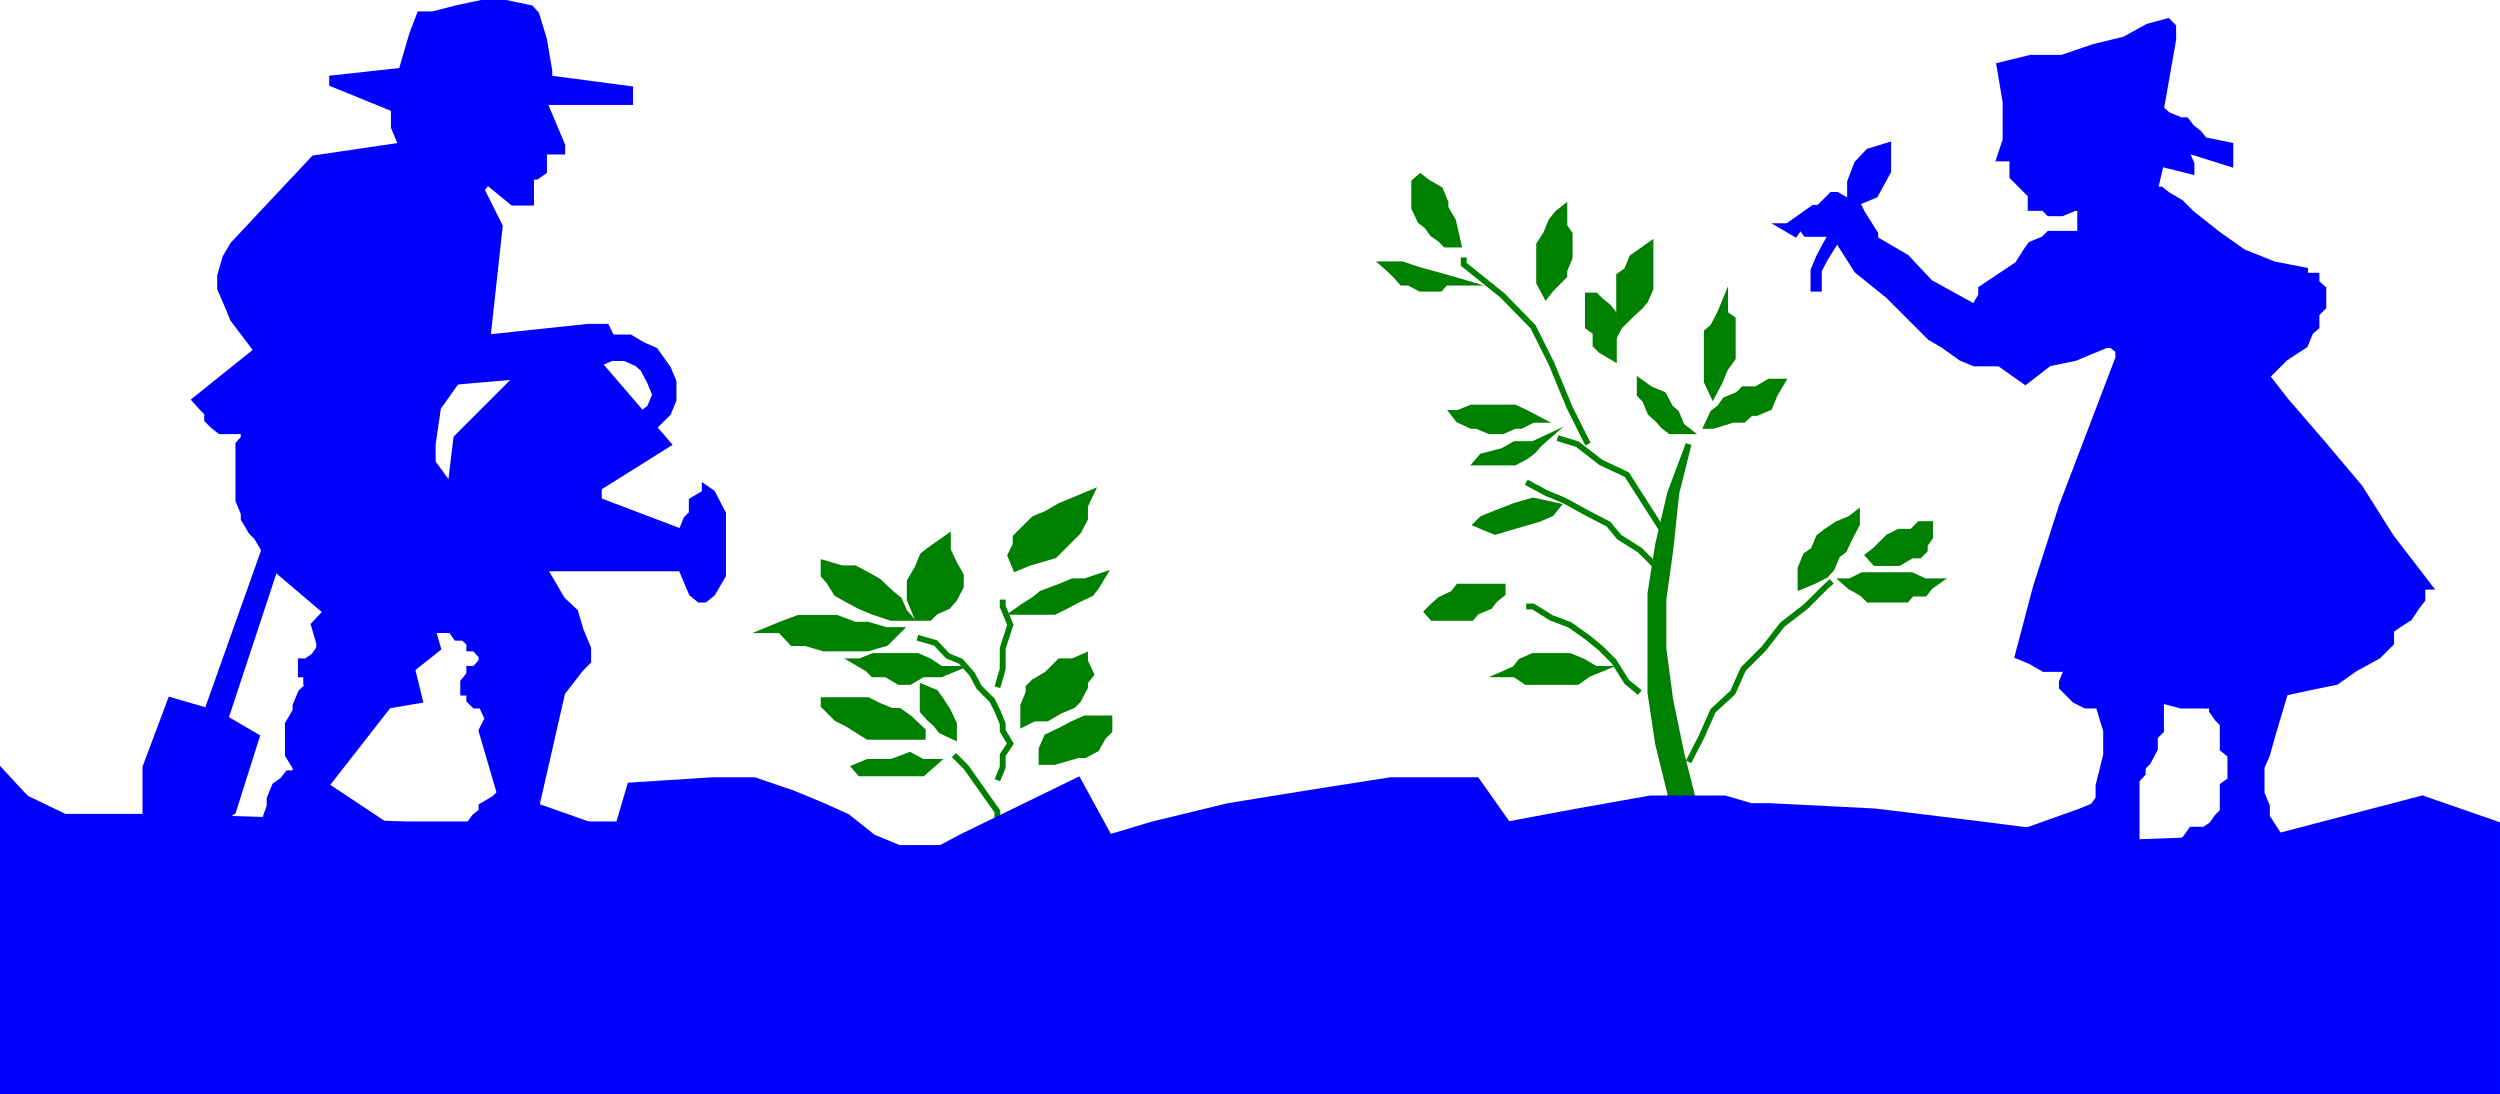 <svg xmlns="http://www.w3.org/2000/svg" width="328.072" height="143.572"><path fill="green" d="m222.386 105.784-1.7-6.7-1.5-7.198-.902-6.801v-6.399l.902-6.5.797-7.5 1.602-6.402-2.399 6.402-1.601 6.801-1 6.399v13l1 6.699 1.601 6.5v.699l3.2 1"/><path fill="none" stroke="green" stroke-miterlimit="10" stroke-width=".771" d="m222.386 105.784-1.7-6.7-1.5-7.198-.902-6.801v-6.399l.902-6.5.797-7.5 1.602-6.402-2.399 6.402-1.601 6.801-1 6.399v13l1 6.699 1.601 6.5v.699zm-7.2-14.899-1.703-1.398-1.7-2.703-1.698-1.7-1.7-1.398-2.402-1.699-2.398-.902-2.399-1.5h-.902"/><path fill="none" stroke="green" stroke-miterlimit="10" stroke-width=".771" d="m240.386 76.284-.801.703-2.602 2.598-3.098 2.402-2.402 3.098-2.7 2.699-1.397 3.101-2.602 2.399-1.5 3.402-1.7 3.301m-3.999-25.402-2.399-2.399-2.703-1.699-1.398-1.703-2.7-1.398-3.101-1.7-2.398-1-2.602-1.402m4.102-5.797 2.597.797 3.102 2.402 3.398 1.598 4.8 7.5m-9.897-11.5-2.403-4.797-2.398-5.8-2.399-4.802-4-4.101-5.101-4.098v-.902"/><path fill="green" d="m190.686 28.987-1-1.703v-.7l-.703-1.698-1.7-1-.897-.7-.801.7v3.398l.8 1.703.899.7.7 1 1 .698.702.7h1.7l-.7-3.098"/><path fill="none" stroke="green" stroke-miterlimit="10" stroke-width=".771" d="m190.686 28.987-1-1.703v-.7l-.703-1.698-1.7-1-.897-.7-.801.7v3.398l.8 1.703.899.7.7 1 1 .698.702.7h1.7zm0 0"/><path fill="green" d="m192.085 37.085-3.102-.899-2.598-.699-2.402-.8h-2.398l.898.8.703.7.797.898h.902l1.5.8h2.598l.703-.8h2.399"/><path fill="none" stroke="green" stroke-miterlimit="10" stroke-width=".771" d="m192.085 37.085-3.102-.899-2.598-.699-2.402-.8h-2.398l.898.8.703.7.797.898h.902l1.5.8h2.598l.703-.8zm0 0"/><path fill="green" d="M205.284 27.284v2.402l.7 1v3.098l-.7 1.703v.7l-1.7 1.698-.698.899-.903-1.7v-5l.902-1.398.7-1.699.8-1 .899-.703"/><path fill="none" stroke="green" stroke-miterlimit="10" stroke-width=".771" d="M205.284 27.284v2.402l.7 1v3.098l-.7 1.703v.7l-1.7 1.698-.698.899-.903-1.7v-5l.902-1.398.7-1.699.8-1zm0 0"/><path fill="green" d="M216.585 33.784v4.102l-.7 1.601-.699.797-1 .902-1.703 1.7v-6.7l1-.699.703-1.703 1-.7 1.399-1v1.7"/><path fill="none" stroke="green" stroke-miterlimit="10" stroke-width=".771" d="M216.585 33.784v4.102l-.7 1.601-.699.797-1 .902-1.703 1.7v-6.7l1-.699.703-1.703 1-.7 1.399-1zm0 0"/><path fill="green" d="M211.784 45.284v-1l.7-1.398-.7-1v-.7l-.7-.902-1-.797-.698-.703h-1v4.102l1 .699v1.699l.699.703 1.699 1v-1.703"/><path fill="none" stroke="green" stroke-miterlimit="10" stroke-width=".771" d="M211.784 45.284v-1l.7-1.398-.7-1v-.7l-.7-.902-1-.797-.698-.703h-1v4.102l1 .699v1.699l.699.703 1.699 1zm0 0"/><path fill="green" d="m225.686 50.085.7-1.7 1-1.398v-5.102l-1-.699v-1.699l-.7 1.7-.902 1.699-.8.699v6.5l.8 1.699.902-1.7"/><path fill="none" stroke="green" stroke-miterlimit="10" stroke-width=".771" d="m225.686 50.085.7-1.7 1-1.398v-5.102l-1-.699v-1.699l-.7 1.7-.902 1.699-.8.699v6.5l.8 1.699zm0 0"/><path fill="green" d="m216.585 51.085 1.699.699.902 1.703.797.7.703 1.698.899.7h-2.399l-.902-.7-.7-.8-1-.899-.698-1.699-.7-.703v-1.7l1.399 1"/><path fill="none" stroke="green" stroke-miterlimit="10" stroke-width=".771" d="m216.585 51.085 1.699.699.902 1.703.797.7.703 1.698.899.7h-2.399l-.902-.7-.7-.8-1-.899-.698-1.699-.7-.703v-1.7zm0 0"/><path fill="green" d="m224.784 55.886 2.602-.801h1.398l1-.899h.7l1.702-.699.7-1.703 1-1.7h-1.7l-1.703 1h-1.7l-.698.7-1.7.703-.699 1-.902.7-.8 1.698h.8"/><path fill="none" stroke="green" stroke-miterlimit="10" stroke-width=".771" d="m224.784 55.886 2.602-.801h1.398l1-.899h.7l1.702-.699.7-1.703 1-1.7h-1.7l-1.703 1h-1.7l-.698.7-1.7.703-.699 1-.902.7-.8 1.698zm0 0"/><path fill="green" d="M190.686 54.186h.7l1.699-.699h5.699l1.5.7 1.7.898h-.798l-1.601.8h-.801l-1.598.7h-1.703l-1.7-.7h-.698l-1.7-.8-.699-.899"/><path fill="none" stroke="green" stroke-miterlimit="10" stroke-width=".771" d="M190.686 54.186h.7l1.699-.699h5.699l1.5.7 1.7.898h-.798l-1.601.8h-.801l-1.598.7h-1.703l-1.7-.7h-.698l-1.7-.8zm0 0"/><path fill="green" d="M201.186 58.284h-2.402l-1.598.902-2.703.7-.7.8h5l1.5-.8.903-.7.797-.902.902-.797-1.699.797"/><path fill="none" stroke="green" stroke-miterlimit="10" stroke-width=".771" d="M201.186 58.284h-2.402l-1.598.902-2.703.7-.7.8h5l1.5-.8.903-.7.797-.902.902-.797zm0 0"/><path fill="green" d="m201.186 65.686-2.402.7-2.598 1-1.703.699-.7.699 2.403 1 3.399-1 2.398-.7 1.602-.699.8-1-3.199-.699"/><path fill="none" stroke="green" stroke-miterlimit="10" stroke-width=".771" d="m201.186 65.686-2.402.7-2.598 1-1.703.699-.7.699 2.403 1 3.399-1 2.398-.7 1.602-.699.8-1zm0 0"/><path fill="green" d="M243.686 67.385v1.399l-.902 1.703-.8 1.7-.9.698-.698 1.7-.801.902-1.602.797-1.7.703v-2.402l.7-1.7 1-.699.703-1.699.899-.703 1.5-1 1.699-.7.902-.699"/><path fill="none" stroke="green" stroke-miterlimit="10" stroke-width=".771" d="M243.686 67.385v1.399l-.902 1.703-.8 1.7-.9.698-.698 1.7-.801.902-1.602.797-1.7.703v-2.402l.7-1.7 1-.699.703-1.699.899-.703 1.5-1 1.699-.7zm0 0"/><path fill="green" d="M253.284 68.784v1.703l-.7 1v.7l-.698.698h-1l-1.7 1h-3.101l-.899-1 .899-.699 1.699-1.699 1.402-.703h1.7l1-1h1.398"/><path fill="none" stroke="green" stroke-miterlimit="10" stroke-width=".771" d="M253.284 68.784v1.703l-.7 1v.7l-.698.698h-1l-1.7 1h-3.101l-.899-1 .899-.699 1.699-1.699 1.402-.703h1.7l1-1zm0 0"/><path fill="green" d="m254.284 76.284-1 .703-.7.899h-1.698l-.7.8h-5l-.8-.8-1.602-.899-.8-.703h.8l1.602-.797h6.5l1.699.797h1.699"/><path fill="none" stroke="green" stroke-miterlimit="10" stroke-width=".771" d="m254.284 76.284-1 .703-.7.899h-1.698l-.7.8h-5l-.8-.8-1.602-.899-.8-.703h.8l1.602-.797h6.5l1.699.797zm0 0"/><path fill="green" d="m187.284 80.284.7-.7 1-.898 1.702-.8.7-.899h5.8v.899l-1 .8-.703.899-1.7.699-.698.8h-5.102l-.7-.8"/><path fill="none" stroke="green" stroke-miterlimit="10" stroke-width=".771" d="m187.284 80.284.7-.7 1-.898 1.702-.8.7-.899h5.8v.899l-1 .8-.703.899-1.7.699-.698.8h-5.102zm0 0"/><path fill="green" d="m209.386 87.784-1.7-1-1.703-.7h-4.797l-1.601.7-.801 1-1.598.703h1.598l1.5 1h6.7l1.401-1 1.7-.703h-.7"/><path fill="none" stroke="green" stroke-miterlimit="10" stroke-width=".771" d="m209.386 87.784-1.7-1-1.703-.7h-4.797l-1.601.7-.801 1-1.598.703h1.598l1.5 1h6.7l1.401-1 1.7-.703zm-78.5 22.101v-3.398l-1.7-2.402-2.402-3.399-1.598-1.601m-4.801-15.399 2.399.7 1.601 1.699 1.7.699 1.5 1.703.898 1.7 1.703 1.698.7 1.399.699 1.703v.898l1 1.7-1 1.5v1.601l-.7 1.7m.001-12.2.699-2.402v-2.7l1-3.097-1-2.402v-.899"/><path fill="green" d="m133.284 74.585 1.7-.7 3.401-1 3.098-3.101.902-1.7v-1.699l.801-1.699-2.402 1-1.7.7-1.698 1-1.7.699-.703.699-1.7 1.703v1l-.698 1.398.699 1.7"/><path fill="none" stroke="green" stroke-miterlimit="10" stroke-width=".771" d="m133.284 74.585 1.7-.7 3.401-1 3.098-3.101.902-1.7v-1.699l.801-1.699-2.402 1-1.7.7-1.698 1-1.7.699-.703.699-1.7 1.703v1l-.698 1.398zm0 0"/><path fill="green" d="M120.385 81.085h1.598l.8-.801 1.603-.7.8-.898.899-1.699v-1.5l-.899-1.601-.8-1.7v-1.699l-2.403 1.7-.898.699-.7 1.699-1 1.699v2.402l1 2.399"/><path fill="none" stroke="green" stroke-miterlimit="10" stroke-width=".771" d="M120.385 81.085h1.598l.8-.801 1.603-.7.8-.898.899-1.699v-1.5l-.899-1.601-.8-1.7v-1.699l-2.403 1.7-.898.699-.7 1.699-1 1.699v2.402zm0 0"/><path fill="green" d="m119.385 81.085-.699-.801-.703-1.598-1-.8-1.7-1.602-1.397-.797-1.7-.902h-1.703l-2.398-.7v1.602l.699.797 1 1.601 1.402.801 1.7.899 1.699.699 2.398.8h2.402"/><path fill="none" stroke="green" stroke-miterlimit="10" stroke-width=".771" d="m119.385 81.085-.699-.801-.703-1.598-1-.8-1.7-1.602-1.397-.797-1.7-.902h-1.703l-2.398-.7v1.602l.699.797 1 1.601 1.402.801 1.7.899 1.699.699 2.398.8zm0 0"/><path fill="green" d="M117.983 82.686h-1.7l-2.397-.699h-1.7l-2.402-.902h-5l-2.398.902-1.7.7h1.7l1.597 1.698h1.703l2.399.7h5.8l2.399-.7 1.7-1.699"/><path fill="none" stroke="green" stroke-miterlimit="10" stroke-width=".771" d="M117.983 82.686h-1.7l-2.397-.699h-1.7l-2.402-.902h-5l-2.398.902-1.7.7h1.7l1.597 1.698h1.703l2.399.7h5.8l2.399-.7zm0 0"/><path fill="green" d="m144.784 75.487-.898 1.5-.7.899-1.703.8-1.7.899-1.397.699h-5.102l1-.7 1.402-.898 1-.8 2.399-.899 1.699-.703h1.602l2.398-.797"/><path fill="none" stroke="green" stroke-miterlimit="10" stroke-width=".771" d="m144.784 75.487-.898 1.5-.7.899-1.703.8-1.7.899-1.397.699h-5.102l1-.7 1.402-.898 1-.8 2.399-.899 1.699-.703h1.602zm0 0"/><path fill="green" d="M125.186 87.784h-1.703l-1.5-1-1.598-.7h-5.8l-1.7.7h-.699l1.7 1 .699.703h1.699l1.7 1h1.401l1.7-1h2.398l1.703-.703"/><path fill="none" stroke="green" stroke-miterlimit="10" stroke-width=".771" d="M125.186 87.784h-1.703l-1.5-1-1.598-.7h-5.8l-1.7.7h-.699l1.7 1 .699.703h1.699l1.7 1h1.401l1.7-1h2.398zm0 0"/><path fill="green" d="m121.085 95.885-1.7-1.601-1.402-1h-1l-1.7-.7-1.397-.699h-5.801v.7l1.699 1.699 1.402.703 2.7 1.7h7.199v-.802"/><path fill="none" stroke="green" stroke-miterlimit="10" stroke-width=".771" d="m121.085 95.885-1.7-1.601-1.402-1h-1l-1.7-.7-1.397-.699h-5.801v.7l1.699 1.699 1.402.703 2.7 1.7h7.199zm0 0"/><path fill="green" d="M125.186 95.885v-.898l-.8-1.703-.903-1.399-.7-1-1.698-.699v3.098l.898 1 .8.703.7.899 1.703.8v-.8"/><path fill="none" stroke="green" stroke-miterlimit="10" stroke-width=".771" d="M125.186 95.885v-.898l-.8-1.703-.903-1.399-.7-1-1.698-.699v3.098l.898 1 .8.703.7.899 1.703.8zm0 0"/><path fill="green" d="m134.284 94.987 1.402-.703h1.7l1.699-1 1.699-.7.7-.698.901-1.7v-.699l.801-1-.8-1.703v-.7l-1.602.7h-1.7l-1.698 1.703-1.7 1-.703.7v.699l-.7 1.699v2.402"/><path fill="none" stroke="green" stroke-miterlimit="10" stroke-width=".771" d="m134.284 94.987 1.402-.703h1.7l1.699-1 1.699-.7.7-.698.901-1.7v-.699l.801-1-.8-1.703v-.7l-1.602.7h-1.7l-1.698 1.703-1.7 1-.703.7v.699l-.7 1.699zm0 0"/><path fill="green" d="M113.885 99.987h3.098l2.402-.902 1.7.902h1.699l-1.7 1.5h-8.199l-.699-.8 1.7-.7"/><path fill="none" stroke="green" stroke-miterlimit="10" stroke-width=".771" d="M113.885 99.987h3.098l2.402-.902 1.7.902h1.699l-1.7 1.5h-8.199l-.699-.8zm0 0"/><path fill="green" d="M136.686 99.987h1.7l3.097-.902h.902l1.5-.801.899-1.598.8-.8v-1.602h-3.198l-1.602.703-1.7.898-1.698.801-.7 1.598v1.703"/><path fill="none" stroke="green" stroke-miterlimit="10" stroke-width=".771" d="M136.686 99.987h1.7l3.097-.902h.902l1.5-.801.899-1.598.8-.8v-1.602h-3.198l-1.602.703-1.7.898-1.698.801-.7 1.598zm0 0"/><path fill="#00f" d="m327.686 108.186-9.8-3.402-19.5 5.101-19.602.7-18.8-2.399-13.9-1.699-13.898-.703h-2.402l-3.398-1h-9.801l-9.602 1.703-9.097 1.7-4.102-5.801h-11.3l-10.798 1.699-10.5 1.699-9.902 2.402-5.7 1.7-4.1-7.5-15.4 7.5-2.6 1.398h-5.5l-3.4-1.399-3.398-2.699-3.101-1.402-4.102-1.7-5-1.698h-5.5l-10.797.699-1.5 5.101h-27.8l-31.903-1h-13l-5-2.402-.7-.7-2.398-2.597v41.7h327.301v-35"/><path fill="none" stroke="#00f" stroke-miterlimit="10" stroke-width=".771" d="m327.686 108.186-9.8-3.402-19.5 5.101-19.602.7-18.8-2.399-13.9-1.699-13.898-.703h-2.402l-3.398-1h-9.801l-9.602 1.703-9.097 1.7-4.102-5.801h-11.3l-10.798 1.699-10.5 1.699-9.902 2.402-5.7 1.7-4.1-7.5-15.4 7.5-2.6 1.398h-5.5l-3.4-1.399-3.398-2.699-3.101-1.402-4.102-1.7-5-1.698h-5.5l-10.797.699-1.5 5.101h-27.8l-31.903-1h-13l-5-2.402-.7-.7-2.398-2.597v41.7h327.301Zm0 0"/><path fill="#00f" d="M56.784 82.686h2.402l.7 1h.898l.8.7v.699h.7l.902 1v.699l-.902 1h-.7v.703l-.8 1v1.398h.8v1l.7.7h.902l.797 1.699-.797 1.601 2.399 8.2-.7.699-1.699 1v.703l-.902.7-.7 1v2.398h15.602v-2.399l-6.8-2.402 3.398-14.899 2.402-3.101 1-1v-1.7l-1-2.398-.703-2.402-1.7-1.598-2.398-4.101-12.199-10.598-2.402-3.3v-2.403l.7-4.797 6.5-9.203 1.6-14.598-2.398-4.8.797-1 3.3 2.699h2.403v-3.399h.7l1-.699v-2.601h2.398v-.801l-2.399-5.7h11.301v-1.699l-10.601-1.402v-1l-.7-4.098-1-3.3-.699-.801-3.3-.7h-3.2l-3.3.7-3.102.8h-1.7l-1 2.602-1.398 4.797-9.101 1v.703l8.101 3.297v2.402l1 2.399-11.5 1.699-10.601 11.3-1 1.7-.7 2.402v1.7l.7 1.601 1 2.398 3.101 4.102-8.101 6.5.898 1 .703.7v.898l.797.8.902.7h3.098v.902l-.7.797v7.402l.7 1.7v.699l1 1.699.703.703 1 1.7 1.399 2.398 6.699 5.699 14 2.402"/><path fill="none" stroke="#00f" stroke-miterlimit="10" stroke-width=".771" d="M56.784 82.686h2.402l.7 1h.898l.8.7v.699h.7l.902 1v.699l-.902 1h-.7v.703l-.8 1v1.398h.8v1l.7.7h.902l.797 1.699-.797 1.601 2.399 8.2-.7.699-1.699 1v.703l-.902.7-.7 1v2.398h15.602v-2.399l-6.8-2.402 3.398-14.899 2.402-3.101 1-1v-1.7l-1-2.398-.703-2.402-1.7-1.598-2.398-4.101-12.199-10.598-2.402-3.3v-2.403l.7-4.797 6.5-9.203 1.6-14.598-2.398-4.8.797-1 3.3 2.699h2.403v-3.399h.7l1-.699v-2.601h2.398v-.801l-2.399-5.7h11.301v-1.699l-10.601-1.402v-1l-.7-4.098-1-3.3-.699-.801-3.3-.7h-3.2l-3.3.7-3.102.8h-1.7l-1 2.602-1.398 4.797-9.101 1v.703l8.101 3.297v2.402l1 2.399-11.5 1.699-10.601 11.3-1 1.7-.7 2.402v1.7l.7 1.601 1 2.398 3.101 4.102-8.101 6.5.898 1 .703.7v.898l.797.8.902.7h3.098v.902l-.7.797v7.402l.7 1.7v.699l1 1.699.703.703 1 1.7 1.399 2.398 6.699 5.699zm0 0"/><path fill="#00f" d="m54.085 110.585-11.301-7.5 8.2-10.5 4.1-.7-1-4.101 3.4-2.7-.7-2.398-14-2.402-1.598 1.703.7 2.399v.699l-.7 1-1 .699h-.703v1.703h.703v1h1l-1 .7-.703.698-.7 1.7v.699l-1 1.703v4.098l1 1.601v.801h-1l-.698.899-1 .699-.7 1.699v1l-1.699 4.8h20.399"/><path fill="none" stroke="#00f" stroke-miterlimit="10" stroke-width=".771" d="m54.085 110.585-11.301-7.5 8.2-10.5 4.1-.7-1-4.101 3.4-2.7-.7-2.398-14-2.402-1.598 1.703.7 2.399v.699l-.7 1-1 .699h-.703v1.703h.703v1h1l-1 .7-.703.698-.7 1.7v.699l-1 1.703v4.098l1 1.601v.801h-1l-.698.899-1 .699-.7 1.699v1l-1.699 4.8zm0 0"/><path fill="#00f" d="m67.983 49.386-8.098 8.101-.699 5.797 12.2 11.3h18l1.398 3.302 1 .8h.7l1-.8 1.401-2.399v-8.102l-1.402-2.699-1-.699v.7l-1.7 1v1.698l-.698.7-.7 1.699-10.8-4.098v-1.699l9.101-5.703-9.101-10.598 1.699-.699h1.7l1.6.7.801.698.899 1.7.7 1.699-.7 1.703-.899.7 1.598 1.698 1.703-1.699.7-1.699v-2.402l-.7-1.7-1.703-2.398-1.598-.703-1.699-1h-2.402l-.7-1.399h-2.398l-13.203 1.399-4.098 5.8 8.098-.699"/><path fill="none" stroke="#00f" stroke-miterlimit="10" stroke-width=".771" d="m67.983 49.386-8.098 8.101-.699 5.797 12.2 11.3h18l1.398 3.302 1 .8h.7l1-.8 1.401-2.399v-8.102l-1.402-2.699-1-.699v.7l-1.7 1v1.698l-.698.7-.7 1.699-10.8-4.098v-1.699l9.101-5.703-9.101-10.598 1.699-.699h1.7l1.6.7.801.698.899 1.7.7 1.699-.7 1.703-.899.7 1.598 1.698 1.703-1.699.7-1.699v-2.402l-.7-1.7-1.703-2.398-1.598-.703-1.699-1h-2.402l-.7-1.399h-2.398l-13.203 1.399-4.098 5.8zm0 0"/><path fill="#00f" d="m34.686 72.186-7.5 21.098-4.8-1.399-3.301 8.801v6.5l.699 1.7 1.7 1.699h.901l4.801-1.7h1.7l.699-1.699 1-.699 3.101-9.8-4.101-2.403 6.5-19.7-1.399-2.398"/><path fill="none" stroke="#00f" stroke-miterlimit="10" stroke-width=".771" d="m34.686 72.186-7.5 21.098-4.8-1.399-3.301 8.801v6.5l.699 1.7 1.7 1.699h.901l4.801-1.7h1.7l.699-1.699 1-.699 3.101-9.8-4.101-2.403 6.5-19.7zm0 0"/><path fill="#00f" d="m283.585 91.885 2.601.7h3.098l10.602-1.7 3.3-.699 3.399-.699 2.398-1.703 3.102-1.7 1.699-1.698v-1.7l1-.699 1.402-.902 1-1.5.7-.899v-1.699h.898l-5-6.5-4.098-6.5-4.8-5.703-5-5.797-2.403-3.101 2.403-2.399 2.597-1.703.703-1.7.797-.698v-1.7l.903-.902v-2.398l-.903-.801v-.899h-1.5v-.699l-4.097-.8-4-1.602-3.403-2.399-3.398-2.699-.7-.703-.699-.7-1.703-1-.898-.699h-.801l.8-3.398 4 1v-1l-.699-1.601h.7l5.101 1.601v-2.402l-3.402-.7-.7-.898-1-.8-.698-.903h-.7l-1.703-.7-.898-.8 1.601-9.098V3.487l-.703-.703-2.598.703-3.101 1.7-4.098 1-4.101 1.398h-4.102l-4.098 1 .801 4.8v5l-.8 2.399h1.699v2.402l2.398 2.399v1.699h1.703l.7.703h1.699l1.699-.703h.7v3.402h-4.098l-.7.7-1.703.699-.7 1-1 1.601-4.8 3.2v.898l-.898 1.5 3.3 7.402 3.399 2.399 3.101-2.399 3.399-.699 2.402-1 1.7-.703h.699l.898.703v1l-7.398 19.398-3.399 10.602-2.402 9.098 1.7.699 1.702 1h3.098l-.7 1.703v.7l1.7 1.699 1.402.699h1.7l8.199-.7"/><path fill="none" stroke="#00f" stroke-miterlimit="10" stroke-width=".771" d="m283.585 91.885 2.601.7h3.098l10.602-1.7 3.3-.699 3.399-.699 2.398-1.703 3.102-1.7 1.699-1.698v-1.7l1-.699 1.402-.902 1-1.5.7-.899v-1.699h.898l-5-6.5-4.098-6.5-4.8-5.703-5-5.797-2.403-3.101 2.403-2.399 2.597-1.703.703-1.7.797-.698v-1.7l.903-.902v-2.398l-.903-.801v-.899h-1.5v-.699l-4.097-.8-4-1.602-3.403-2.399-3.398-2.699-.7-.703-.699-.7-1.703-1-.898-.699h-.801l.8-3.398 4 1v-1l-.699-1.601h.7l5.101 1.601v-2.402l-3.402-.7-.7-.898-1-.8-.698-.903h-.7l-1.703-.7-.898-.8 1.601-9.098V3.487l-.703-.703-2.598.703-3.101 1.7-4.098 1-4.101 1.398h-4.102l-4.098 1 .801 4.8v5l-.8 2.399h1.699v2.402l2.398 2.399v1.699h1.703l.7.703h1.699l1.699-.703h.7v3.402h-4.098l-.7.7-1.703.699-.7 1-1 1.601-4.8 3.2v.898l-.898 1.5 3.3 7.402 3.399 2.399 3.101-2.399 3.399-.699 2.402-1 1.7-.703h.699l.898.703v1l-7.398 19.398-3.399 10.602-2.402 9.098 1.7.699 1.702 1h3.098l-.7 1.703v.7l1.7 1.699 1.402.699h1.7zm0 0"/><path fill="#00f" d="m259.085 40.284-5.801-3.2-3.098-3.3-4.101-2.398v-.7l-1.7-2.699-.699-1.402 2.399-1 1.699-3.098v-3.402l-2.598.8-1.5 1.602-.902 2.399v2.699l-1.7-1h-.698l-1.7 1.699h-.703l-1 .703-1.398 1-1 .7h-.7l1.7 1 .699-1 .7 1h3.401l-.8 1.398-.899 1.699-.703 1.703v2.398h.703v-2.398l.899-1.703 1.5-2.399 2.601 4.102 4.098 3.297 5.5 5.5 1.7 1 2.401 1.703 1.7.7h3.3l-3.3-7.403"/><path fill="none" stroke="#00f" stroke-miterlimit="10" stroke-width=".771" d="m259.085 40.284-5.801-3.2-3.098-3.3-4.101-2.398v-.7l-1.7-2.699-.699-1.402 2.399-1 1.699-3.098v-3.402l-2.598.8-1.5 1.602-.902 2.399v2.699l-1.7-1h-.698l-1.7 1.699h-.703l-1 .703-1.398 1-1 .7h-.7l1.7 1 .699-1 .7 1h3.401l-.8 1.398-.899 1.699-.703 1.703v2.398h.703v-2.398l.899-1.703 1.5-2.399 2.601 4.102 4.098 3.297 5.5 5.5 1.7 1 2.401 1.703 1.7.7h3.3zm0 0"/><path fill="#00f" d="M280.385 112.987v-10.602l.801-.898v-.8l.7-.7.898-1.703v-1.598l.8-.8v-4l-8.199.699 1 3.3v3.2l-1 4v1.699l-.699 1-1.703.703-11.5 4.098 18.902 2.402"/><path fill="none" stroke="#00f" stroke-miterlimit="10" stroke-width=".771" d="M280.385 112.987v-10.602l.801-.898v-.8l.7-.7.898-1.703v-1.598l.8-.8v-4l-8.199.699 1 3.3v3.2l-1 4v1.699l-.699 1-1.703.703-11.5 4.098zm0 0"/><path fill="#00f" d="M289.284 92.585h1v.699l.7 1 .702.703v3.297l1 .8v3.302l-1 .699v3.402l-.703.7-.7 1-1 .698h-1.698l-.7 1-.699.7h-1l-.703.699v1l-.898.703 14.8-.703h2.399l-3.3-5.098v-1.402l-.7-1.7v-3.398l.7-1.601.901-3.2 1.5-5-10.601 1.7"/><path fill="none" stroke="#00f" stroke-miterlimit="10" stroke-width=".771" d="M289.284 92.585h1v.699l.7 1 .702.703v3.297l1 .8v3.302l-1 .699v3.402l-.703.7-.7 1-1 .698h-1.698l-.7 1-.699.7h-1l-.703.699v1l-.898.703 14.8-.703h2.399l-3.3-5.098v-1.402l-.7-1.7v-3.398l.7-1.601.901-3.2 1.5-5zm0 0"/></svg>
